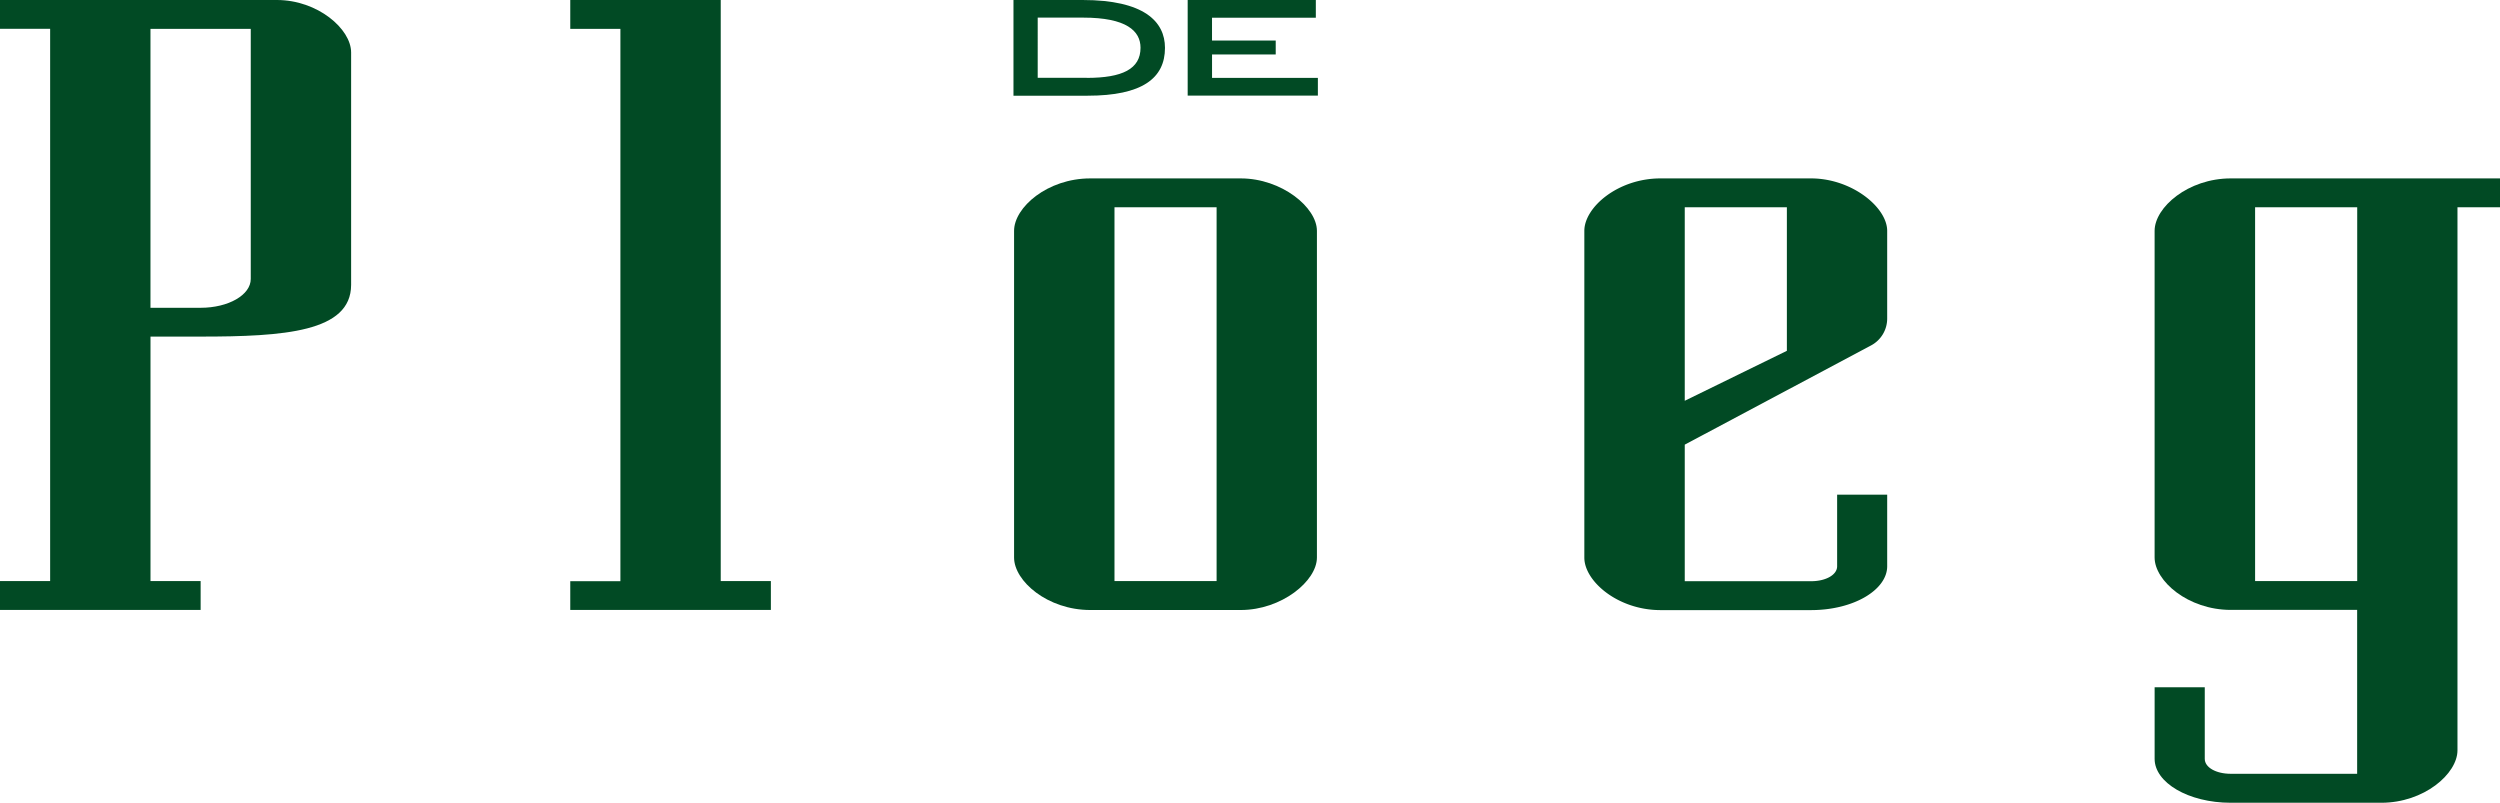 <svg xmlns="http://www.w3.org/2000/svg" width="354" height="113.667" viewBox="0 0 354 113.667">
	<g id="Koopmans_De_Ploeg_logo" data-name="Koopmans_De Ploeg_logo" transform="translate(-25.5 -35.18)">
		<g id="Group_531" data-name="Group 531" transform="translate(25.5 35.18)">
			<path id="Path_335" data-name="Path 335" d="M53.91,82.841h-7.1V117.46h7.1v4.083H25.5V117.46h7.1v-78.2H25.5V35.18H64.7c5.784,0,10.519,4.1,10.519,7.428V75.526C75.2,82.189,65.733,82.841,53.91,82.841ZM61,39.263H46.807v39.5h7.1c3.941,0,7.1-1.815,7.1-4.083V39.263Z" transform="translate(-25.5 -35.18)" fill="#014a24"/>
			<path id="Path_336" data-name="Path 336" d="M82.46,121.557v-4.083h7.1V39.263h-7.1V35.18h21.307v82.28h7.1v4.083H82.46Z" transform="translate(-1.711 -35.18)" fill="#014a24"/>
			<path id="Path_337" data-name="Path 337" d="M158.885,114.115H137.578c-6.053,0-10.788-4.1-10.788-7.428V60.428c0-3.331,4.735-7.428,10.788-7.428h21.307c5.784,0,10.788,4.1,10.788,7.428v46.258C169.674,110,164.684,114.115,158.885,114.115Zm-3.417-57.032h-14.46v52.935h14.46Z" transform="translate(16.803 -27.738)" fill="#014a24"/>
			<path id="Path_338" data-name="Path 338" d="M197.969,90.7v19.337H215.86c2.1,0,3.686-.907,3.686-2.112V97.783h7.088V107.92c0,3.331-4.735,6.209-10.788,6.209H194.538c-6.053,0-10.788-4.1-10.788-7.428V60.428c0-3.331,4.735-7.428,10.788-7.428h21.307c5.784,0,10.788,4.1,10.788,7.428V72.847a4.305,4.305,0,0,1-2.3,3.813Zm14.46-33.612h-14.46v27.4l14.46-7.074Z" transform="translate(40.592 -27.738)" fill="#014a24"/>
		</g>
		<g id="Group_533" data-name="Group 533" transform="translate(168.994 35.18)">
			<g id="Group_532" data-name="Group 532">
				<path id="Path_339" data-name="Path 339" d="M126.72,35.18h9.8c8.662,0,11.667,3.02,11.667,6.776,0,4.31-3.232,6.776-10.958,6.776H126.734V35.18Zm10.391,11.029c5.047,0,7.613-1.262,7.613-4.267,0-2.382-2-4.267-8.109-4.267h-6.45V46.2h6.946Z" transform="translate(-126.72 -35.18)" fill="#014a24"/>
				<path id="Path_340" data-name="Path 340" d="M144.12,35.18h18.16v2.509h-14.7v3.232H156.6v1.971h-9.016v3.317h14.985v2.509H144.134V35.18Z" transform="translate(-119.453 -35.18)" fill="#014a24"/>
			</g>
		</g>
		<path id="Path_341" data-name="Path 341" d="M289.619,53H251.5c-6.053,0-10.788,4.1-10.788,7.428v46.244c0,3.331,4.735,7.428,10.788,7.428h17.891v23.207H251.5c-2.1,0-3.686-.907-3.686-2.112V125.059h-7.1V135.2c0,3.331,4.735,6.209,10.788,6.209h21.307c6.053,0,10.788-4.1,10.788-7.428V57.083h6.025Zm-34.69,4.083H269.4v52.935h-14.46V57.083Z" transform="translate(89.881 7.442)" fill="#014a24"/>
	</g>
</svg>
